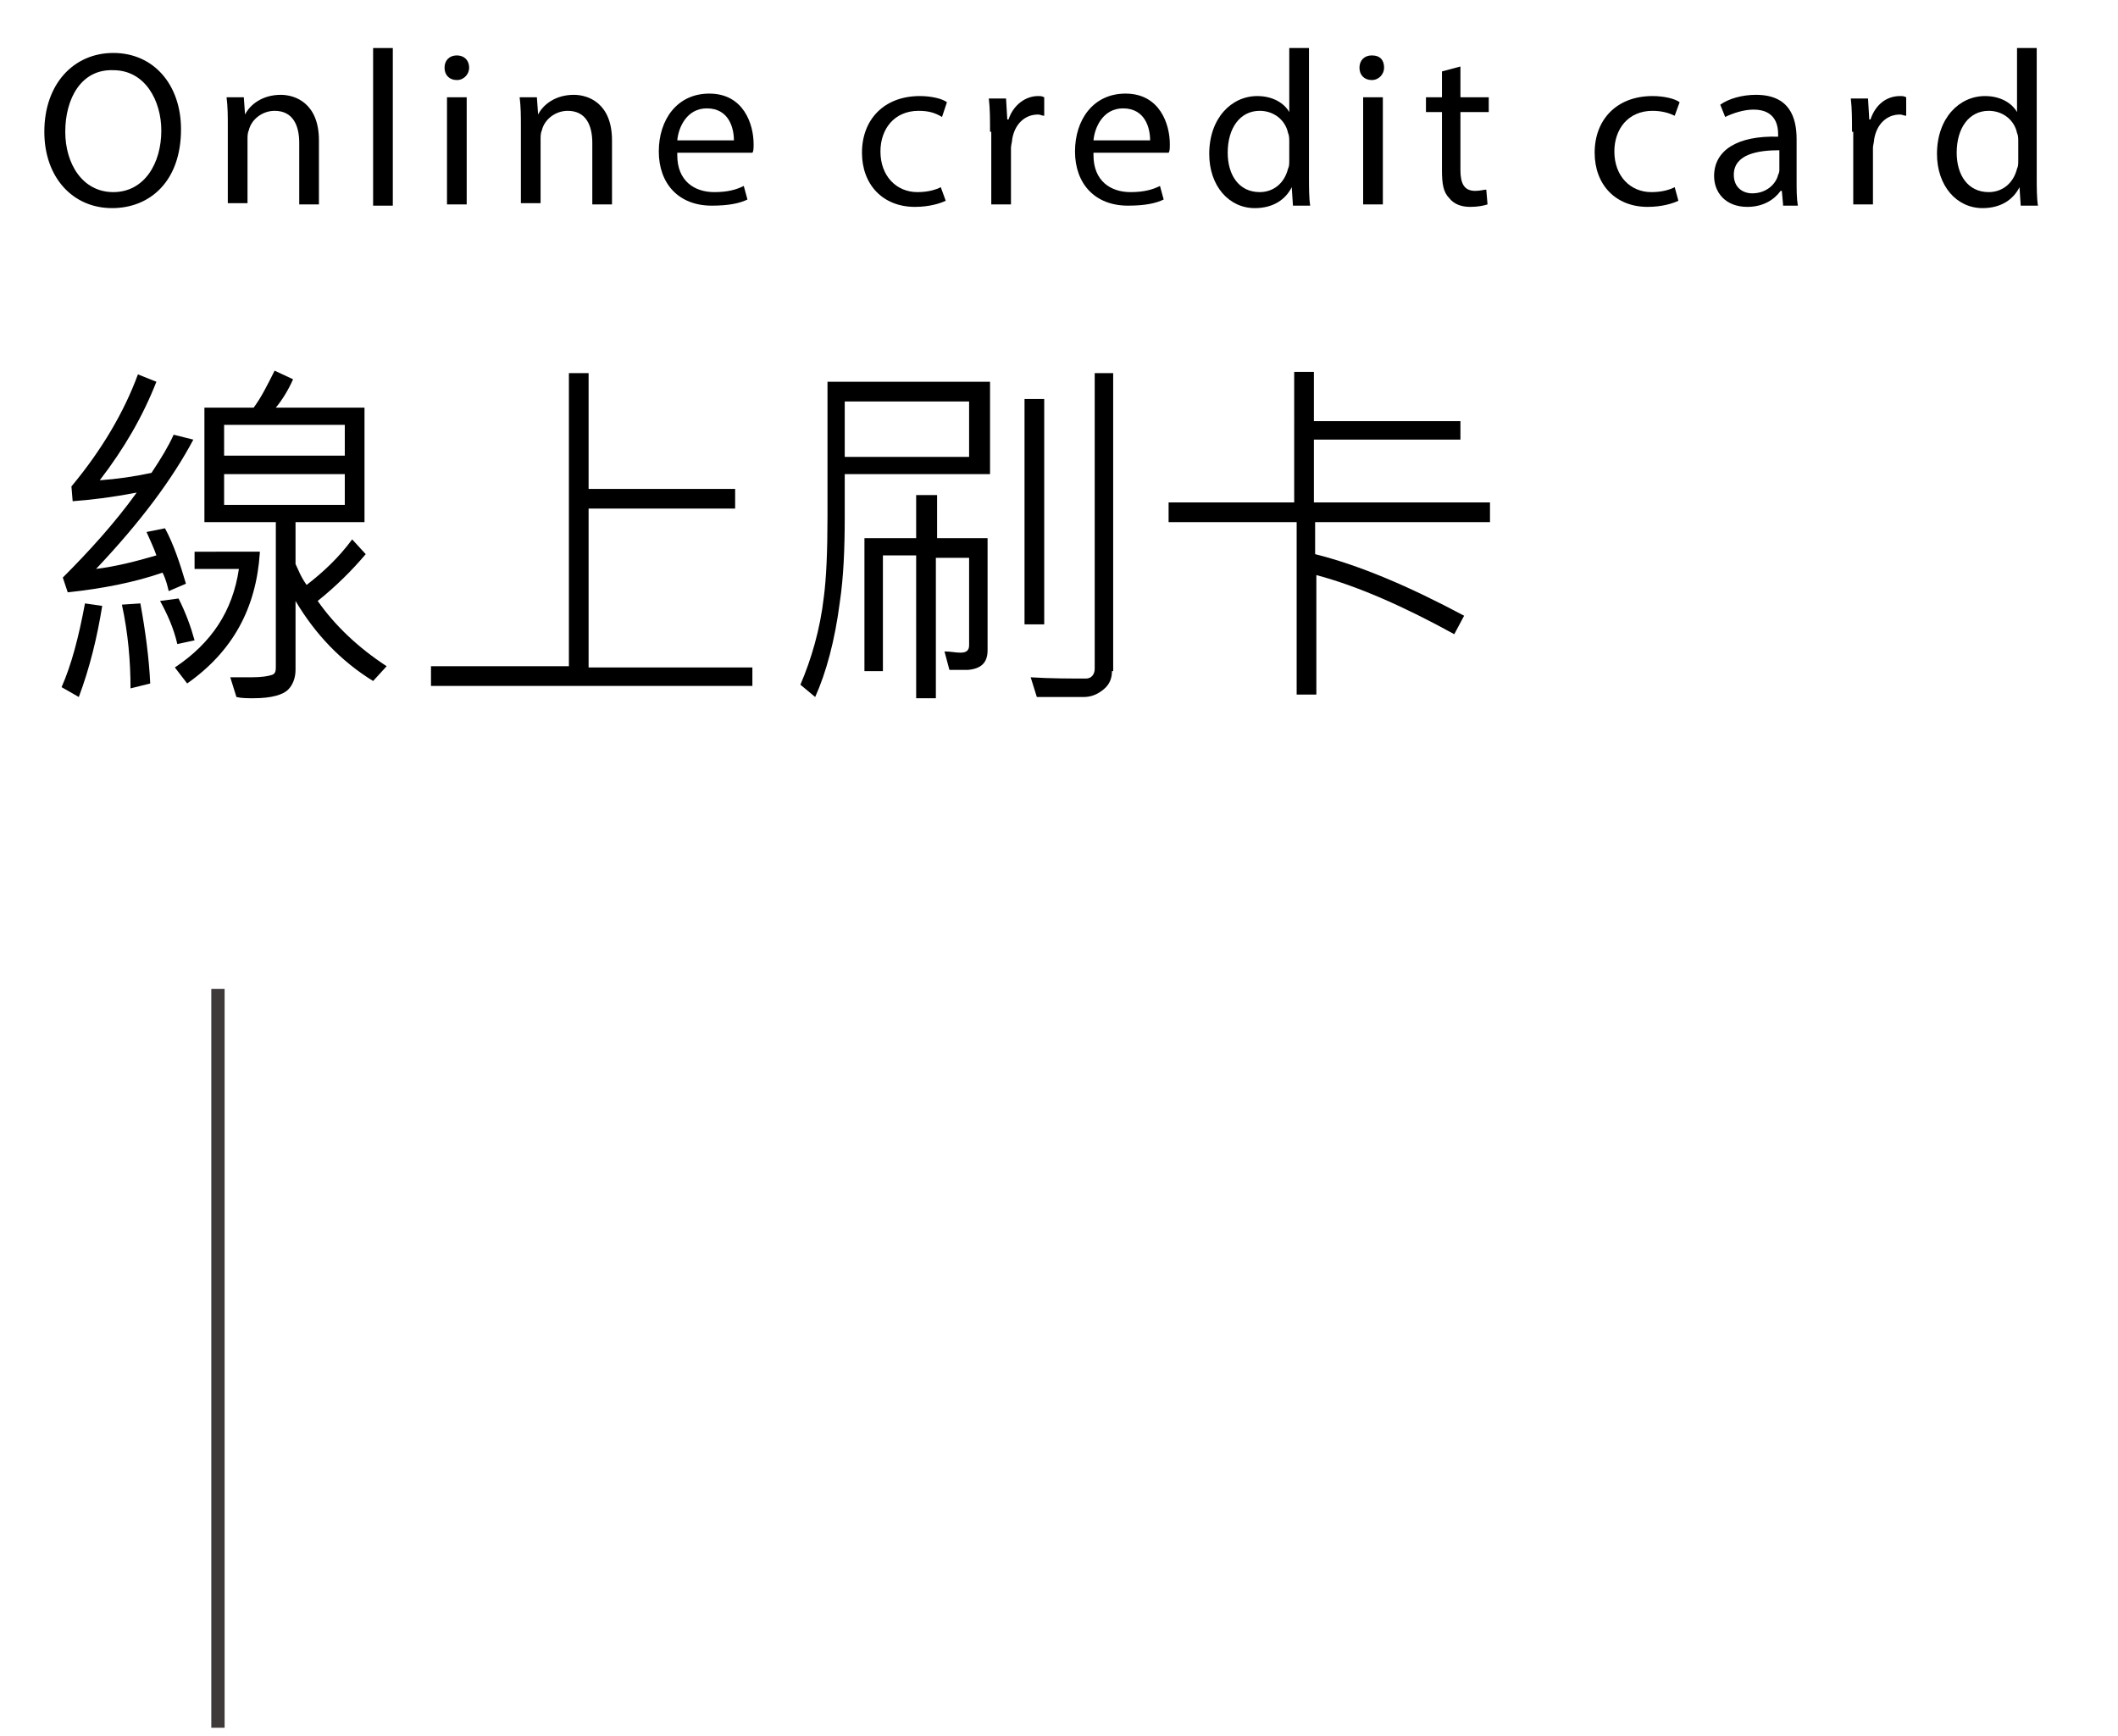 <?xml version="1.0" encoding="utf-8"?>
<!-- Generator: Adobe Illustrator 22.0.1, SVG Export Plug-In . SVG Version: 6.00 Build 0)  -->
<svg version="1.1" id="圖層_1" xmlns="http://www.w3.org/2000/svg" xmlns:xlink="http://www.w3.org/1999/xlink" x="0px" y="0px"
	 width="172px" height="141px" viewBox="0 0 172 141" style="enable-background:new 0 0 172 141;" xml:space="preserve">
<style type="text/css">
	.st0{fill:none;stroke:#3E3A39;stroke-width:1.081;stroke-miterlimit:10;}
</style>
<g>
	<g>
		<path d="M14.7,10.5c0,4.2-2.5,6.4-5.6,6.4c-3.2,0-5.5-2.5-5.5-6.2c0-3.9,2.4-6.4,5.6-6.4C12.5,4.3,14.7,6.9,14.7,10.5z M5.3,10.7
			c0,2.6,1.4,4.9,3.9,4.9c2.5,0,3.9-2.3,3.9-5c0-2.4-1.3-4.9-3.9-4.9C6.6,5.6,5.3,8,5.3,10.7z"/>
		<path d="M18.5,10.3c0-0.9,0-1.6-0.1-2.4h1.4l0.1,1.4h0c0.4-0.8,1.4-1.6,2.9-1.6c1.2,0,3.1,0.7,3.1,3.7v5.2h-1.6v-5
			c0-1.4-0.5-2.6-2-2.6c-1,0-1.9,0.7-2.1,1.6c-0.1,0.2-0.1,0.5-0.1,0.7v5.2h-1.6V10.3z"/>
		<path d="M30.3,3.9h1.6v12.8h-1.6V3.9z"/>
		<path d="M38.1,5.5c0,0.5-0.4,1-1,1c-0.6,0-1-0.4-1-1c0-0.6,0.4-1,1-1C37.7,4.5,38.1,4.9,38.1,5.5z M36.3,16.6V7.9h1.6v8.7H36.3z"
			/>
		<path d="M42.3,10.3c0-0.9,0-1.6-0.1-2.4h1.4l0.1,1.4h0c0.4-0.8,1.4-1.6,2.9-1.6c1.2,0,3.1,0.7,3.1,3.7v5.2h-1.6v-5
			c0-1.4-0.5-2.6-2-2.6c-1,0-1.9,0.7-2.1,1.6c-0.1,0.2-0.1,0.5-0.1,0.7v5.2h-1.6V10.3z"/>
		<path d="M55,12.6c0,2.1,1.4,3,3,3c1.1,0,1.8-0.2,2.4-0.5l0.3,1.1c-0.6,0.3-1.5,0.5-2.9,0.5c-2.7,0-4.3-1.8-4.3-4.4
			c0-2.6,1.5-4.7,4.1-4.7c2.8,0,3.6,2.5,3.6,4.1c0,0.3,0,0.6-0.1,0.7H55z M59.6,11.4c0-1-0.4-2.6-2.2-2.6c-1.6,0-2.3,1.5-2.4,2.6
			H59.6z"/>
		<path d="M76.8,16.3c-0.4,0.2-1.3,0.5-2.5,0.5c-2.6,0-4.3-1.8-4.3-4.4c0-2.7,1.8-4.6,4.7-4.6c0.9,0,1.8,0.2,2.2,0.5l-0.4,1.2
			C76,9.2,75.5,9,74.6,9c-2,0-3.1,1.5-3.1,3.3c0,2,1.3,3.3,3,3.3c0.9,0,1.5-0.2,1.9-0.4L76.8,16.3z"/>
		<path d="M80.4,10.7c0-1,0-1.9-0.1-2.7h1.4l0.1,1.7h0.1c0.4-1.2,1.4-1.9,2.4-1.9c0.2,0,0.3,0,0.5,0.1v1.5c-0.2,0-0.3-0.1-0.5-0.1
			c-1.1,0-1.9,0.8-2.1,2c0,0.2-0.1,0.5-0.1,0.7v4.6h-1.6V10.7z"/>
		<path d="M88.8,12.6c0,2.1,1.4,3,3,3c1.1,0,1.8-0.2,2.4-0.5l0.3,1.1c-0.6,0.3-1.5,0.5-2.9,0.5c-2.7,0-4.3-1.8-4.3-4.4
			c0-2.6,1.5-4.7,4.1-4.7c2.8,0,3.6,2.5,3.6,4.1c0,0.3,0,0.6-0.1,0.7H88.8z M93.4,11.4c0-1-0.4-2.6-2.2-2.6c-1.6,0-2.3,1.5-2.4,2.6
			H93.4z"/>
		<path d="M106.3,3.9v10.5c0,0.8,0,1.7,0.1,2.3h-1.4l-0.1-1.5h0c-0.5,1-1.5,1.7-3,1.7c-2.1,0-3.7-1.8-3.7-4.4c0-2.9,1.8-4.7,3.9-4.7
			c1.3,0,2.2,0.6,2.6,1.3h0V3.9H106.3z M104.7,11.5c0-0.2,0-0.5-0.1-0.7c-0.2-1-1.1-1.8-2.3-1.8c-1.6,0-2.6,1.4-2.6,3.4
			c0,1.8,0.9,3.2,2.6,3.2c1.1,0,2-0.7,2.3-1.9c0.1-0.2,0.1-0.4,0.1-0.7V11.5z"/>
		<path d="M112.4,5.5c0,0.5-0.4,1-1,1c-0.6,0-1-0.4-1-1c0-0.6,0.4-1,1-1C112.1,4.5,112.4,4.9,112.4,5.5z M110.7,16.6V7.9h1.6v8.7
			H110.7z"/>
		<path d="M118.6,5.4v2.5h2.3v1.2h-2.3v4.7c0,1.1,0.3,1.7,1.2,1.7c0.4,0,0.7-0.1,0.9-0.1l0.1,1.2c-0.3,0.1-0.8,0.2-1.4,0.2
			c-0.7,0-1.3-0.2-1.7-0.7c-0.5-0.5-0.6-1.2-0.6-2.3V9.1h-1.3V7.9h1.3V5.8L118.6,5.4z"/>
		<path d="M136.3,16.3c-0.4,0.2-1.3,0.5-2.5,0.5c-2.6,0-4.3-1.8-4.3-4.4c0-2.7,1.8-4.6,4.7-4.6c0.9,0,1.8,0.2,2.2,0.5L136,9.4
			c-0.4-0.2-1-0.4-1.8-0.4c-2,0-3.1,1.5-3.1,3.3c0,2,1.3,3.3,3,3.3c0.9,0,1.5-0.2,1.9-0.4L136.3,16.3z"/>
		<path d="M144.8,16.6l-0.1-1.1h-0.1c-0.5,0.7-1.4,1.3-2.7,1.3c-1.8,0-2.7-1.2-2.7-2.5c0-2.1,1.9-3.3,5.2-3.2v-0.2c0-0.7-0.2-2-2-2
			c-0.8,0-1.7,0.3-2.3,0.6l-0.4-1c0.7-0.5,1.8-0.8,2.9-0.8c2.7,0,3.3,1.8,3.3,3.6v3.3c0,0.8,0,1.5,0.1,2.1H144.8z M144.5,12.2
			c-1.7,0-3.7,0.3-3.7,2c0,1,0.7,1.5,1.5,1.5c1.1,0,1.9-0.7,2.1-1.5c0.1-0.2,0.1-0.3,0.1-0.5V12.2z"/>
		<path d="M150.4,10.7c0-1,0-1.9-0.1-2.7h1.4l0.1,1.7h0.1c0.4-1.2,1.3-1.9,2.4-1.9c0.2,0,0.3,0,0.5,0.1v1.5c-0.2,0-0.3-0.1-0.5-0.1
			c-1.1,0-1.9,0.8-2.1,2c0,0.2-0.1,0.5-0.1,0.7v4.6h-1.6V10.7z"/>
		<path d="M165.4,3.9v10.5c0,0.8,0,1.7,0.1,2.3h-1.4l-0.1-1.5h0c-0.5,1-1.5,1.7-3,1.7c-2.1,0-3.7-1.8-3.7-4.4c0-2.9,1.8-4.7,3.9-4.7
			c1.3,0,2.2,0.6,2.6,1.3h0V3.9H165.4z M163.9,11.5c0-0.2,0-0.5-0.1-0.7c-0.2-1-1.1-1.8-2.3-1.8c-1.6,0-2.6,1.4-2.6,3.4
			c0,1.8,0.9,3.2,2.6,3.2c1.1,0,2-0.7,2.3-1.9c0.1-0.2,0.1-0.4,0.1-0.7V11.5z"/>
	</g>
</g>
<g>
	<path d="M8.3,49.2c-0.4,2.5-1,5-1.9,7.4l-1.4-0.8c0.8-1.8,1.4-4.1,1.9-6.8L8.3,49.2z M15.7,35.7c-1.7,3.2-4.3,6.7-7.9,10.5
		c1.6-0.2,3.2-0.6,4.9-1.1c-0.2-0.6-0.5-1.2-0.8-1.9l1.5-0.3c0.7,1.3,1.2,2.8,1.7,4.5l-1.4,0.6c-0.1-0.4-0.2-0.9-0.5-1.5
		c-2.3,0.8-4.9,1.3-7.7,1.6l-0.4-1.2c2.1-2.1,4.2-4.4,6-6.9c-2.1,0.4-3.8,0.6-5.2,0.7l-0.1-1.2c2.5-3,4.3-6.1,5.4-9.1l1.5,0.6
		c-1.1,2.8-2.6,5.4-4.6,8c1.4-0.1,2.8-0.3,4.2-0.6c0.8-1.2,1.4-2.2,1.8-3.1L15.7,35.7z M12.2,55.5l-1.6,0.4c0-2.2-0.2-4.5-0.7-6.8
		l1.5-0.1C11.8,51.2,12.1,53.4,12.2,55.5z M15.8,52l-1.4,0.3c-0.3-1.3-0.8-2.4-1.4-3.5l1.5-0.2C15.1,49.8,15.5,50.9,15.8,52z
		 M21.1,44.9c-0.3,4.5-2.2,8-5.9,10.6l-1-1.3c3-2,4.7-4.6,5.2-8h-3.6v-1.4H21.1z M31.4,54.1l-1.1,1.2c-2.6-1.6-4.7-3.8-6.3-6.5v5.6
		c0,0.6-0.2,1.2-0.6,1.6s-1.3,0.7-2.8,0.7c-0.5,0-1,0-1.4-0.1L18.7,55c0.4,0,1,0,1.7,0c0.9,0,1.4-0.1,1.7-0.2s0.3-0.4,0.3-0.7V42.4
		h-5.8v-9.3h4c0.6-0.8,1.1-1.8,1.7-3l1.5,0.7c-0.4,0.9-0.9,1.7-1.4,2.3h7.2v9.3H24v3.4c0.2,0.4,0.4,1,0.9,1.7c1.3-1,2.6-2.2,3.7-3.7
		l1.1,1.2c-1.1,1.3-2.4,2.6-3.9,3.8C27.2,50.8,29.1,52.6,31.4,54.1z M28,37v-2.5h-9.8V37H28z M28,41v-2.5h-9.8V41H28z"/>
	<path d="M61.1,55.7H35v-1.6h11.2V30.3h1.6v9.4h11.9v1.6H47.8v12.9h13.3V55.7z"/>
	<path d="M68.6,38.6V42c0,2.6-0.1,4.9-0.4,6.9c-0.4,3.1-1.1,5.7-2,7.7L65,55.6c0.9-2.1,1.6-4.5,1.9-7.1c0.2-1.5,0.3-3.7,0.3-6.5v-11
		h13.2v7.5H68.6z M78.7,37.1v-4.5H68.6v4.5H78.7z M76.1,40.2v3.5h4.1v9.1c0,1-0.5,1.5-1.6,1.6c-0.4,0-0.9,0-1.5,0l-0.4-1.5
		c0.5,0,0.9,0.1,1.3,0.1c0.5,0,0.7-0.2,0.7-0.6v-7.1h-2.7v11.4h-1.6V45.1h-2.7v9.4h-1.5V43.7h4.2v-3.5H76.1z M84.8,50.7h-1.6V32.4
		h1.6V50.7z M90.3,54.5c0,0.6-0.2,1.1-0.7,1.5c-0.5,0.4-1,0.6-1.6,0.6c-0.8,0-2.1,0-3.8,0L83.7,55c1.6,0.1,3.1,0.1,4.5,0.1
		c0.4,0,0.7-0.3,0.7-0.8V30.3h1.5V54.5z"/>
	<path d="M121,42.4h-14.2V45c3.6,0.9,7.6,2.6,12.1,5l-0.8,1.5c-4-2.2-7.8-3.9-11.2-4.8v9.7h-1.6v-14H94.9v-1.6h10.2V30.2h1.6v4h11.9
		v1.5h-11.9v5.1H121V42.4z"/>
</g>
<line class="st0" x1="17.7" y1="80.3" x2="17.7" y2="140.3"/>
</svg>
